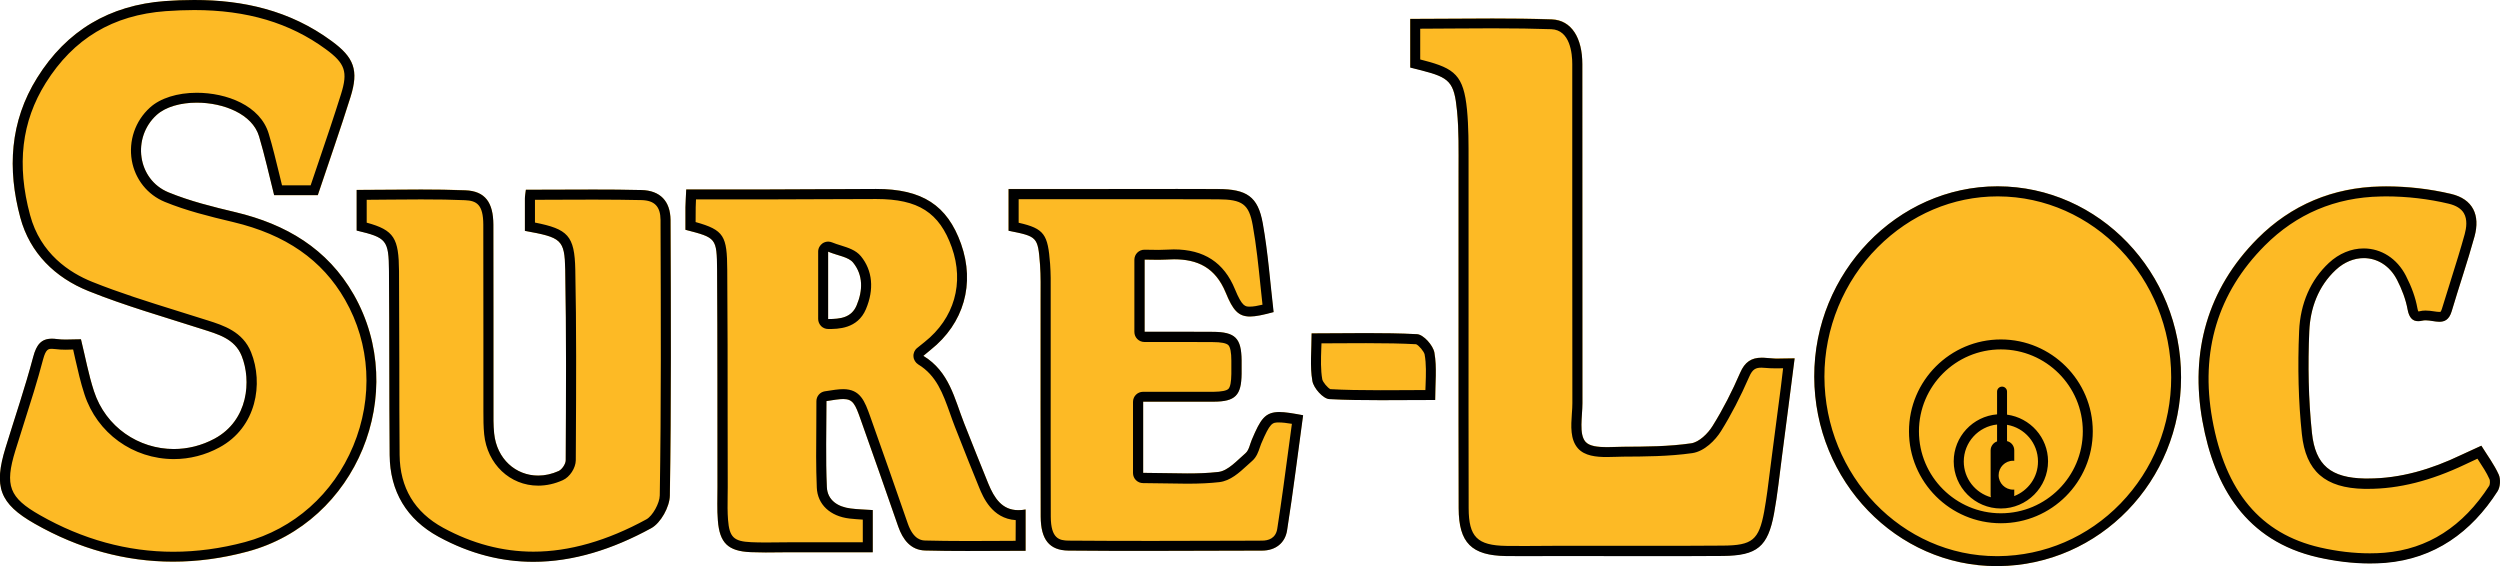 <?xml version="1.0" encoding="UTF-8"?>
<!-- Generator: Adobe Illustrator 26.4.1, SVG Export Plug-In . SVG Version: 6.00 Build 0)  -->
<svg xmlns="http://www.w3.org/2000/svg" xmlns:xlink="http://www.w3.org/1999/xlink" version="1.1" id="Layer_1" x="0px" y="0px" viewBox="0 0 256 57.97" style="enable-background:new 0 0 256 57.97;" xml:space="preserve">
<style type="text/css">
	.st0{fill:#FDBA25;}
</style>
<path class="st0" d="M24.12,21.73c-2.32-0.55-4.66-1.13-6.86-2.03c-3.22-1.32-3.76-5.63-1.22-7.93c2.47-2.24,9.4-1.47,10.5,2.21  c0.58,1.95,1.02,3.94,1.54,6.01c1.32,0,2.8,0,4.47,0c1.13-3.38,2.3-6.7,3.35-10.05c0.86-2.74,0.37-4.05-1.95-5.74  C28.84,0.45,23.02-0.34,16.9,0.11C11.23,0.53,6.83,3.12,3.81,7.96C1,12.45,0.75,17.33,2.08,22.28c0.98,3.64,3.57,6.15,6.97,7.52  c3.78,1.52,7.72,2.64,11.61,3.89c1.65,0.53,3.38,0.98,4.09,2.76c1,2.49,0.7,6.59-2.78,8.47c-4.77,2.57-10.67,0.29-12.35-4.86  c-0.56-1.71-0.88-3.49-1.33-5.31c-0.86,0-1.67,0.09-2.45-0.02c-1.47-0.21-2.06,0.41-2.43,1.82c-0.83,3.13-1.88,6.2-2.83,9.3  c-1.23,3.99-0.64,5.73,2.99,7.79c6.85,3.89,14.17,4.88,21.77,2.85c11.21-2.99,16.64-16.25,10.88-26.33  C33.53,25.46,29.28,22.96,24.12,21.73z M204.59,19.08c-10.29-0.03-18.84,8.83-18.81,19.5c0.03,10.74,8.52,19.48,18.83,19.39  c10.39-0.09,18.73-8.7,18.73-19.33C223.35,27.88,214.94,19.11,204.59,19.08z M180.84,36.65c-1.29-0.13-2.1,0.25-2.65,1.52  c-0.81,1.87-1.74,3.71-2.82,5.44c-0.48,0.78-1.39,1.67-2.21,1.78c-2.29,0.33-4.63,0.34-6.95,0.35c-1.33,0-3.19,0.23-3.85-0.51  c-0.7-0.79-0.32-2.59-0.32-3.95c-0.01-11.58,0-23.15-0.01-34.73c0-2.66-1.09-4.51-3.14-4.58c-4.76-0.17-9.54-0.05-14.49-0.05  c0,0.88,0,1.67,0,2.46c0,0.84,0,1.68,0,2.52c0.49,0.12,0.82,0.2,1.15,0.29c2.88,0.74,3.35,1.17,3.64,4.13  c0.2,2.04,0.16,4.1,0.16,6.15c0.01,11.52-0.02,23.04,0.01,34.56c0.01,3.55,1.33,4.84,4.85,4.89c1.77,0.03,3.53,0,5.3,0  c5.64,0,11.29,0.02,16.93-0.02c3.49-0.03,4.59-0.94,5.22-4.33c0.36-1.95,0.56-3.94,0.82-5.91c0.43-3.25,0.84-6.5,1.29-9.99  C182.63,36.67,181.72,36.74,180.84,36.65z M101.2,49.52c-0.84-2.05-1.65-4.11-2.47-6.17c-0.99-2.51-1.51-5.29-4.18-6.91  c0.34-0.27,0.54-0.45,0.75-0.62c3.4-2.7,4.56-6.76,3.11-10.85C97,21,94.42,19.34,89.67,19.35c-3.76,0.01-7.52,0.03-11.29,0.05  c-2.67,0.01-5.33,0-8.11,0c-0.03,0.71-0.07,1.27-0.08,1.82c-0.01,0.79,0,1.57,0,2.31c3.16,0.82,3.21,0.82,3.24,4.11  c0.05,7.41,0.03,14.83,0.04,22.24c0,1.14-0.05,2.29,0.04,3.42c0.18,2.31,1.05,3.14,3.35,3.24c1.31,0.06,2.62,0.01,3.93,0.01  c2.83,0,5.67,0,8.57,0c0-1.55,0-2.89,0-4.32c-0.8-0.05-1.53-0.07-2.25-0.16c-1.32-0.16-2.39-0.84-2.45-2.2  c-0.13-2.93-0.04-5.87-0.04-8.8c2.59-0.42,2.7-0.38,3.52,1.91c1.3,3.64,2.57,7.29,3.84,10.94c0.47,1.34,1.28,2.41,2.75,2.45  c3.4,0.09,6.8,0.03,10.29,0.03c0-1.38,0-2.72,0-4.23C102.83,52.58,101.89,51.2,101.2,49.52z M87.72,31.27  c-0.53,1.26-1.65,1.4-2.92,1.4c0-2.19,0-4.28,0-6.9c1.01,0.42,2.08,0.53,2.56,1.12C88.4,28.17,88.36,29.76,87.72,31.27z   M65.69,19.46c-3.92-0.09-7.84-0.03-11.84-0.03c-0.04,0.36-0.1,0.63-0.1,0.9c-0.01,1.08,0,2.15,0,3.31  c3.73,0.68,4.07,0.86,4.13,3.99c0.12,6.5,0.08,13,0.05,19.5c0,0.38-0.38,0.94-0.72,1.1c-3.1,1.4-6.26-0.46-6.61-3.86  c-0.09-0.85-0.07-1.71-0.07-2.56c-0.01-6.27,0.01-12.55-0.01-18.82c-0.01-2.25-0.83-3.43-2.86-3.51c-3.68-0.15-7.37-0.04-11.13-0.04  c0,1.49,0,2.83,0,4.16c3.06,0.73,3.29,0.95,3.31,4.17c0.05,6.27,0.02,12.55,0.07,18.82c0.03,3.74,1.76,6.59,5,8.36  c7.4,4.03,14.71,2.99,21.78-0.87c0.98-0.53,1.89-2.19,1.91-3.34c0.15-9.41,0.11-18.82,0.07-28.23  C68.64,20.6,67.61,19.51,65.69,19.46z M128.19,45.02c-0.2,0.47-0.29,1.07-0.64,1.38c-0.87,0.75-1.8,1.82-2.8,1.93  c-2.47,0.28-4.99,0.09-7.69,0.09c0-1.27,0-2.45,0-3.64c0-1.18,0-2.35,0-3.65c2.58,0,4.91,0,7.23,0c2.2-0.01,2.82-0.64,2.84-2.86  c0-0.46,0-0.91,0-1.37c-0.02-2.28-0.65-2.91-2.95-2.92c-2.31-0.01-4.63,0-6.99,0c0-2.59,0-4.95,0-7.39c0.82,0,1.5,0.04,2.18-0.01  c2.79-0.19,4.95,0.5,6.14,3.41c1.09,2.65,1.79,2.81,4.89,1.96c-0.35-3.01-0.57-6.08-1.11-9.09c-0.49-2.75-1.65-3.5-4.58-3.51  c-4.73-0.01-9.46,0-14.19,0c-2.43,0-4.85,0-7.25,0c0,1.6,0,2.9,0,4.27c2.95,0.59,3,0.61,3.22,3.45c0.09,1.19,0.06,2.39,0.06,3.59  c0,7.41-0.01,14.83,0.01,22.24c0.01,2.32,0.87,3.45,2.84,3.47c6.61,0.06,13.22,0.03,19.83,0.01c1.37,0,2.36-0.77,2.56-2.08  c0.62-3.92,1.1-7.86,1.64-11.78C129.83,41.85,129.46,42.04,128.19,45.02z M255.87,48.6c-0.46-1.02-1.14-1.93-1.78-2.96  c-0.77,0.35-1.43,0.65-2.09,0.96c-3.12,1.49-6.38,2.47-9.86,2.4c-3.43-0.07-5.05-1.33-5.4-4.69c-0.36-3.44-0.42-6.94-0.27-10.4  c0.1-2.33,0.9-4.59,2.72-6.28c2.09-1.94,4.98-1.49,6.27,1.03c0.49,0.95,0.89,1.99,1.08,3.04c0.18,0.97,0.65,1.34,1.49,1.13  c1.02-0.25,2.48,0.85,3.02-0.96c0.76-2.56,1.63-5.09,2.34-7.66c0.6-2.19-0.16-3.83-2.4-4.36c-2.35-0.56-4.83-0.82-7.24-0.77  c-4.84,0.1-9.13,1.88-12.57,5.33c-5.17,5.19-6.92,11.66-5.65,18.69c1.21,6.75,4.47,12.27,11.81,13.95c2.24,0.51,4.64,0.75,6.92,0.56  c5.03-0.42,8.8-3.13,11.49-7.33C256.03,49.87,256.08,49.07,255.87,48.6z M145.11,34.22c-3.55-0.18-7.11-0.09-10.8-0.09  c0,1.74-0.19,3.35,0.08,4.88c0.13,0.73,1.1,1.82,1.74,1.85c3.55,0.18,7.11,0.09,10.84,0.09c0-1.71,0.19-3.33-0.08-4.85  C146.75,35.36,145.76,34.26,145.11,34.22z"></path>
<path d="M204.89,34.76c-5.19,0-9.41,4.22-9.41,9.41s4.22,9.41,9.41,9.41s9.41-4.22,9.41-9.41S210.08,34.76,204.89,34.76z   M204.89,52.56c-4.62,0-8.39-3.76-8.39-8.39s3.76-8.39,8.39-8.39s8.39,3.76,8.39,8.39S209.51,52.56,204.89,52.56z M205.52,42.46  V40.1c0-0.28-0.23-0.51-0.51-0.51s-0.51,0.23-0.51,0.51v2.33c-2.48,0.2-4.44,2.28-4.44,4.81c0,2.67,2.17,4.83,4.83,4.83  s4.83-2.17,4.83-4.83C209.72,44.8,207.89,42.78,205.52,42.46z M204.5,45.2c-0.38,0.13-0.66,0.49-0.66,0.92v4.57  c0,0.08,0.01,0.15,0.03,0.23c-1.6-0.45-2.78-1.92-2.78-3.66c0-1.97,1.5-3.59,3.41-3.79V45.2z M206.25,50.8  c0-0.04,0.01-0.08,0.01-0.12v-0.55c-0.04,0.01-0.08,0.01-0.12,0.01c-0.81,0-1.48-0.66-1.48-1.48c0-0.81,0.66-1.48,1.48-1.48  c0.04,0,0.08,0,0.12,0.01v-1.08c0-0.46-0.31-0.84-0.74-0.94V43.5c1.8,0.3,3.17,1.87,3.17,3.75C208.7,48.87,207.68,50.25,206.25,50.8  z M139.89,34.11L139.89,34.11L139.89,34.11z M145.11,34.22c-1.73-0.09-3.46-0.11-5.22-0.11v1.03c2.06,0,3.64,0.03,5.12,0.11  c0.28,0.11,0.81,0.75,0.87,1.04c0.18,0.97,0.14,2.02,0.1,3.14c-0.01,0.17-0.01,0.34-0.02,0.51c-0.62,0-1.23,0.01-1.84,0.01  c-0.92,0.01-1.83,0.01-2.74,0.01c-2.08,0-3.67-0.03-5.15-0.11c-0.27-0.12-0.78-0.73-0.83-1.01c-0.17-0.97-0.14-2.03-0.1-3.16  c0.01-0.17,0.01-0.35,0.02-0.52c0.61,0,1.22-0.01,1.83-0.01c0.92-0.01,1.83-0.01,2.74-0.01v-1.03l0,0c-1.84,0-3.69,0.03-5.58,0.03  c0,1.74-0.19,3.35,0.08,4.88c0.13,0.73,1.1,1.82,1.74,1.85c1.74,0.09,3.49,0.11,5.25,0.11c1.83,0,3.69-0.02,5.58-0.02  c0-1.71,0.19-3.33-0.08-4.85C146.75,35.36,145.76,34.26,145.11,34.22z M255.87,48.6c-0.46-1.02-1.14-1.93-1.78-2.96  c-0.77,0.35-1.43,0.65-2.09,0.96c-3.01,1.44-6.16,2.4-9.51,2.4c-0.12,0-0.24,0-0.35,0c-3.43-0.07-5.05-1.33-5.4-4.69  c-0.36-3.44-0.42-6.94-0.27-10.4c0.1-2.33,0.9-4.59,2.72-6.28c0.87-0.81,1.89-1.2,2.86-1.2c1.36,0,2.66,0.76,3.41,2.23  c0.49,0.95,0.89,1.99,1.08,3.04c0.15,0.8,0.49,1.19,1.08,1.19c0.13,0,0.26-0.02,0.41-0.05c0.11-0.03,0.23-0.04,0.36-0.04  c0.45,0,0.95,0.15,1.4,0.15c0.53,0,1-0.2,1.26-1.07c0.76-2.56,1.63-5.09,2.34-7.66c0.6-2.19-0.16-3.83-2.4-4.36  c-2.16-0.51-4.44-0.77-6.67-0.77c-0.19,0-0.38,0-0.57,0.01c-4.84,0.1-9.13,1.88-12.57,5.33c-5.17,5.19-6.92,11.66-5.65,18.69  c1.21,6.75,4.47,12.27,11.81,13.95c1.72,0.39,3.54,0.63,5.33,0.63c0.54,0,1.07-0.02,1.59-0.06c5.03-0.42,8.8-3.13,11.49-7.33  C256.03,49.87,256.08,49.07,255.87,48.6z M254.9,49.74c-2.69,4.18-6.3,6.49-10.72,6.86c-0.49,0.04-1,0.06-1.51,0.06  c-1.64,0-3.36-0.2-5.1-0.6c-6.08-1.4-9.69-5.69-11.03-13.13c-1.25-6.96,0.56-12.95,5.37-17.78c3.23-3.24,7.22-4.94,11.86-5.03  c0.18,0,0.36-0.01,0.55-0.01c2.15,0,4.38,0.26,6.43,0.75c0.75,0.18,1.27,0.5,1.55,0.97c0.38,0.65,0.26,1.51,0.09,2.13  c-0.42,1.54-0.92,3.11-1.39,4.62c-0.31,0.99-0.63,2.01-0.94,3.02c-0.08,0.26-0.15,0.32-0.15,0.33c0,0-0.04,0.01-0.13,0.01  c-0.15,0-0.34-0.03-0.55-0.06c-0.26-0.04-0.55-0.08-0.85-0.08c-0.22,0-0.41,0.02-0.6,0.07c-0.06,0.02-0.11,0.02-0.14,0.02  c-0.03-0.05-0.07-0.16-0.1-0.34c-0.19-1.06-0.59-2.18-1.18-3.32c-0.9-1.75-2.51-2.79-4.32-2.79c-1.27,0-2.53,0.52-3.56,1.48  c-1.87,1.74-2.93,4.15-3.05,6.98c-0.16,3.71-0.07,7.26,0.28,10.55c0.4,3.8,2.37,5.53,6.4,5.61c0.12,0,0.25,0,0.37,0  c3.17,0,6.42-0.82,9.95-2.5c0.41-0.19,0.82-0.39,1.26-0.59c0.03,0.05,0.06,0.09,0.09,0.14c0.43,0.66,0.85,1.29,1.13,1.93  C255,49.18,254.98,49.6,254.9,49.74z M128.19,45.02c-0.2,0.47-0.29,1.07-0.64,1.38c-0.87,0.75-1.8,1.82-2.8,1.93  c-1.05,0.12-2.11,0.15-3.19,0.15c-1.45,0-2.95-0.06-4.5-0.06c0-1.27,0-2.45,0-3.64c0-1.18,0-2.35,0-3.65c1.57,0,3.05,0,4.49,0  c0.93,0,1.84,0,2.75,0c2.2-0.01,2.82-0.64,2.84-2.86c0-0.46,0-0.91,0-1.37c-0.02-2.28-0.65-2.91-2.95-2.92  c-0.9,0-1.81-0.01-2.71-0.01c-1.41,0-2.84,0-4.27,0c0-2.59,0-4.95,0-7.39c0.52,0,0.98,0.02,1.42,0.02c0.26,0,0.51-0.01,0.76-0.02  c0.28-0.02,0.56-0.03,0.83-0.03c2.39,0,4.24,0.82,5.31,3.44c0.72,1.76,1.27,2.42,2.47,2.42c0.61,0,1.38-0.17,2.42-0.45  c-0.35-3.01-0.57-6.08-1.11-9.09c-0.49-2.75-1.65-3.5-4.58-3.51c-1.4,0-2.79-0.01-4.19-0.01c-3.34,0-6.67,0.01-10.01,0.01  c-0.92,0-1.83,0-2.75,0c-1.51,0-3.01,0-4.5,0c0,1.6,0,2.9,0,4.27c2.95,0.59,3,0.61,3.22,3.45c0.09,1.19,0.06,2.39,0.06,3.59  c0,7.41-0.01,14.83,0.01,22.24c0.01,2.32,0.87,3.45,2.84,3.47c2.83,0.03,5.66,0.03,8.49,0.03c3.78,0,7.56-0.02,11.34-0.03  c1.37,0,2.36-0.77,2.56-2.08c0.62-3.92,1.1-7.86,1.64-11.78c-1.07-0.2-1.85-0.33-2.46-0.33C129.53,42.21,129.08,42.92,128.19,45.02z   M131.98,45.7c-0.37,2.77-0.75,5.64-1.19,8.45c-0.16,1-0.93,1.21-1.55,1.21l-2.26,0.01c-2.97,0.01-6.05,0.02-9.07,0.02  c-3.16,0-5.93-0.01-8.48-0.03c-0.96-0.01-1.82-0.2-1.83-2.45c-0.02-4.89-0.01-9.86-0.01-14.66c0-2.52,0-5.05,0-7.57  c0-0.27,0-0.54,0-0.8c0.01-0.93,0.01-1.9-0.06-2.87c-0.23-3-0.57-3.6-3.22-4.2V20.4h1.21h2.26h2.75c1.48,0,2.97,0,4.45,0  c1.85,0,3.7,0,5.55,0c1.39,0,2.79,0,4.18,0.01c2.52,0.01,3.18,0.5,3.57,2.66c0.37,2.06,0.59,4.2,0.8,6.26  c0.06,0.61,0.13,1.24,0.2,1.87c-0.5,0.12-0.95,0.2-1.3,0.2c-0.46,0-0.79,0-1.52-1.78c-1.12-2.74-3.17-4.08-6.26-4.08  c-0.28,0-0.59,0.01-0.9,0.03c-0.2,0.01-0.42,0.02-0.69,0.02c-0.21,0-0.42,0-0.64-0.01c-0.25,0-0.51-0.01-0.78-0.01  c-0.57,0-1.03,0.46-1.03,1.03v7.39c0,0.57,0.46,1.03,1.03,1.03c0.72,0,1.44,0,2.15,0s1.41,0,2.12,0c0.91,0,1.81,0,2.71,0.01  c0.87,0,1.41,0.11,1.61,0.31s0.31,0.74,0.31,1.59c0,0.45,0,0.9,0,1.35c-0.01,0.83-0.11,1.35-0.3,1.54c-0.19,0.19-0.7,0.29-1.51,0.3  c-0.91,0-1.82,0-2.75,0h-2.14h-2.34c-0.57,0-1.03,0.46-1.03,1.03v3.65v3.64c0,0.57,0.46,1.03,1.03,1.03c0.78,0,1.55,0.02,2.3,0.03  c0.72,0.01,1.47,0.03,2.2,0.03c1.3,0,2.35-0.05,3.31-0.16c1.13-0.13,2.04-0.97,2.85-1.71c0.18-0.17,0.35-0.32,0.51-0.46  c0.46-0.4,0.64-0.95,0.79-1.39c0.04-0.13,0.09-0.26,0.13-0.36c0.93-2.19,1.14-2.19,1.84-2.19c0.34,0,0.77,0.05,1.31,0.14  C132.18,44.15,132.08,44.93,131.98,45.7z M65.69,19.46c-1.63-0.04-3.26-0.05-4.9-0.05c-2.3,0-4.6,0.02-6.94,0.02  c-0.04,0.36-0.1,0.63-0.1,0.9c-0.01,1.08,0,2.15,0,3.31c3.73,0.68,4.07,0.86,4.13,3.99c0.12,6.5,0.08,13,0.05,19.5  c0,0.38-0.38,0.94-0.72,1.1c-0.71,0.32-1.42,0.47-2.1,0.47c-2.3,0-4.24-1.7-4.51-4.32c-0.09-0.85-0.07-1.71-0.07-2.56  c-0.01-6.27,0.01-12.55-0.01-18.82c-0.01-2.25-0.83-3.43-2.86-3.51c-1.51-0.06-3.03-0.08-4.55-0.08c-2.18,0-4.37,0.04-6.59,0.04  c0,1.49,0,2.83,0,4.16c3.06,0.73,3.29,0.95,3.31,4.17c0.05,6.27,0.02,12.55,0.07,18.82c0.03,3.74,1.76,6.59,5,8.36  c3.26,1.78,6.5,2.57,9.72,2.57c4.08,0,8.11-1.28,12.06-3.44c0.98-0.53,1.89-2.19,1.91-3.34c0.15-9.41,0.11-18.82,0.07-28.23  C68.64,20.6,67.61,19.51,65.69,19.46z M67.56,50.73c-0.01,0.8-0.74,2.11-1.37,2.45c-4.02,2.2-7.92,3.31-11.57,3.31  c-3.15,0-6.25-0.82-9.23-2.44c-2.94-1.6-4.44-4.11-4.47-7.47c-0.03-3.16-0.03-6.37-0.03-9.48c0-3.06-0.01-6.23-0.03-9.34  c-0.03-3.35-0.48-4.19-3.31-4.96v-2.34c0.78,0,1.55-0.01,2.3-0.02c1.07-0.01,2.18-0.02,3.26-0.02c1.75,0,3.18,0.02,4.5,0.08  c1.21,0.05,1.87,0.46,1.88,2.49c0.01,3.93,0.01,7.93,0.01,11.8c0,2.34,0,4.68,0,7.02v0.34c0,0.76,0,1.54,0.08,2.33  c0.31,3.04,2.64,5.25,5.53,5.25c0.85,0,1.7-0.19,2.52-0.56c0.72-0.32,1.32-1.25,1.33-2.03l0.01-1.88  c0.03-5.78,0.06-11.76-0.06-17.65c-0.07-3.49-0.77-4.15-4.13-4.82v-0.08c0-0.78,0-1.51,0-2.25c0.86,0,1.72-0.01,2.58-0.01  c1.15-0.01,2.29-0.01,3.44-0.01c1.9,0,3.45,0.02,4.88,0.05c1.35,0.03,1.95,0.66,1.96,2.04v0.61C67.67,32.19,67.71,41.54,67.56,50.73  z M86.1,25.13c-0.3-0.09-0.61-0.19-0.9-0.31c-0.13-0.05-0.26-0.08-0.39-0.08c-0.2,0-0.4,0.06-0.57,0.17  c-0.28,0.19-0.46,0.51-0.46,0.85v6.9c0,0.27,0.11,0.53,0.3,0.73c0.19,0.19,0.45,0.3,0.73,0.3l0,0c0.98,0,3,0,3.86-2.03  s0.68-3.96-0.51-5.42C87.64,25.61,86.86,25.37,86.1,25.13z M87.72,31.27c-0.53,1.26-1.65,1.4-2.92,1.4c0-2.19,0-4.28,0-6.9  c1.01,0.42,2.08,0.53,2.56,1.12C88.4,28.17,88.36,29.76,87.72,31.27z M101.2,49.52c-0.84-2.05-1.65-4.11-2.47-6.17  c-0.99-2.51-1.51-5.29-4.18-6.91c0.34-0.27,0.54-0.45,0.75-0.62c3.4-2.7,4.56-6.76,3.11-10.85c-1.41-3.95-3.97-5.62-8.69-5.62  c-0.02,0-0.03,0-0.05,0c-3.76,0.01-7.52,0.04-11.29,0.05c-1.02,0-2.04,0-3.07,0c-1.66,0-3.33,0-5.04,0  c-0.03,0.71-0.07,1.27-0.08,1.82c-0.01,0.79,0,1.57,0,2.31c3.16,0.82,3.21,0.82,3.24,4.11c0.05,7.41,0.03,14.83,0.04,22.24  c0,1.14-0.05,2.29,0.04,3.42c0.18,2.31,1.05,3.14,3.35,3.24c0.51,0.02,1.02,0.03,1.54,0.03c0.8,0,1.59-0.02,2.39-0.02h0.01  c1.19,0,2.38,0,3.58,0c1.65,0,3.31,0,4.99,0c0-1.55,0-2.89,0-4.32c-0.8-0.05-1.53-0.07-2.25-0.16c-1.32-0.16-2.39-0.84-2.45-2.2  c-0.13-2.93-0.04-5.87-0.04-8.8c0.76-0.12,1.3-0.21,1.71-0.21c1,0,1.23,0.49,1.8,2.12c1.3,3.64,2.57,7.29,3.84,10.94  c0.47,1.34,1.28,2.41,2.75,2.45c1.44,0.04,2.87,0.05,4.32,0.05c1.97,0,3.96-0.02,5.97-0.02c0-1.38,0-2.72,0-4.23  c-0.26,0.05-0.5,0.07-0.73,0.07C102.61,52.25,101.81,51,101.2,49.52z M104,55.38c-0.67,0-1.34,0.01-2,0.01  c-0.99,0.01-1.97,0.01-2.95,0.01c-1.67,0-3.04-0.02-4.29-0.05c-0.33-0.01-1.21-0.03-1.81-1.76c-1.21-3.48-2.5-7.19-3.84-10.94  c-0.56-1.56-1-2.8-2.77-2.8c-0.49,0-1.06,0.09-1.88,0.22c-0.5,0.08-0.86,0.51-0.86,1.01c0,0.85-0.01,1.7-0.01,2.55  c-0.02,2.06-0.04,4.19,0.05,6.3C83.71,51.65,85,52.87,87,53.1c0.45,0.05,0.89,0.08,1.35,0.11v2.32h-1.5h-2.47h-3.59  c-0.4,0-0.8,0-1.2,0.01c-0.39,0-0.79,0.01-1.18,0.01c-0.58,0-1.05-0.01-1.49-0.03c-1.79-0.08-2.23-0.51-2.37-2.3  c-0.06-0.78-0.05-1.56-0.04-2.39c0-0.32,0.01-0.63,0.01-0.95c0-2.29,0-4.57-0.01-6.86c0-5.04,0-10.26-0.04-15.39  c-0.02-3.46-0.31-4.07-3.24-4.89c0-0.49,0-1,0.01-1.51c0-0.26,0.02-0.52,0.03-0.81c0.53,0,1.06,0,1.59,0h2.48c1.03,0,2.05,0,3.07,0  c1.77,0,3.55-0.01,5.32-0.02c1.99-0.01,3.98-0.02,5.96-0.02h0.04c4.3,0,6.46,1.38,7.73,4.94c1.3,3.66,0.26,7.29-2.78,9.7  c-0.14,0.11-0.28,0.23-0.46,0.37l-0.31,0.25c-0.26,0.21-0.4,0.54-0.37,0.87c0.02,0.33,0.21,0.63,0.49,0.81  c1.87,1.13,2.53,3,3.24,4.98c0.16,0.47,0.34,0.95,0.52,1.42l0.34,0.86c0.69,1.75,1.4,3.56,2.13,5.33c0.4,0.97,1.31,3.19,3.75,3.35  L104,55.38L104,55.38z M180.84,36.65c-0.16-0.02-0.3-0.02-0.45-0.02c-1.03,0-1.72,0.43-2.2,1.55c-0.81,1.87-1.74,3.71-2.82,5.44  c-0.48,0.78-1.39,1.67-2.21,1.78c-2.29,0.33-4.63,0.34-6.95,0.35c-0.51,0-1.1,0.04-1.67,0.04c-0.91,0-1.78-0.09-2.18-0.54  c-0.7-0.79-0.32-2.59-0.32-3.95c-0.01-11.58,0-23.15-0.01-34.73c0-2.66-1.09-4.51-3.14-4.58c-2.02-0.07-4.03-0.09-6.06-0.09  c-2.77,0-5.57,0.04-8.42,0.04c0,0.88,0,1.67,0,2.46c0,0.84,0,1.68,0,2.52c0.49,0.12,0.82,0.2,1.15,0.29  c2.88,0.74,3.35,1.17,3.64,4.13c0.2,2.04,0.16,4.1,0.16,6.15c0.01,11.52-0.02,23.04,0.01,34.56c0.01,3.55,1.33,4.84,4.85,4.89  c0.64,0.01,1.29,0.01,1.93,0.01c1.12,0,2.25-0.01,3.37-0.01c0.23,0,0.45,0,0.67,0c2.9,0,5.8,0.01,8.7,0.01c2.52,0,5.03,0,7.55-0.02  c3.49-0.03,4.59-0.94,5.22-4.33c0.36-1.95,0.56-3.94,0.82-5.91c0.43-3.25,0.84-6.5,1.29-9.99c-0.71,0-1.33,0.03-1.9,0.03  C181.52,36.7,181.18,36.68,180.84,36.65z M182.36,39.63c-0.3,2.35-0.6,4.63-0.9,6.9c-0.07,0.55-0.14,1.09-0.21,1.64  c-0.17,1.39-0.35,2.83-0.6,4.22c-0.54,2.91-1.21,3.46-4.22,3.48c-2.2,0.02-4.53,0.02-7.54,0.02c-1.45,0-2.9,0-4.35,0  c-1.45,0-2.9,0-4.35,0h-0.68c-0.55,0-1.1,0-1.65,0.01c-0.57,0-1.15,0.01-1.72,0.01c-0.73,0-1.34,0-1.91-0.01  c-2.97-0.05-3.83-0.92-3.84-3.87c-0.02-6.76-0.01-13.64-0.01-20.29c0-4.76,0-9.51,0-14.27c0-0.33,0-0.66,0-0.99  c0-1.72,0.01-3.5-0.16-5.26c-0.35-3.5-1.25-4.21-4.41-5.03c-0.12-0.03-0.25-0.06-0.38-0.1V4.37V2.94c1.1,0,2.19-0.01,3.25-0.02  c1.36-0.01,2.77-0.02,4.14-0.02c2.35,0,4.27,0.03,6.03,0.09C160.79,3.06,161,5.5,161,6.55c0,5.19,0,10.37,0,15.56  c0,6.28,0,12.78,0.01,19.17c0,0.32-0.02,0.68-0.05,1.05c-0.09,1.31-0.18,2.67,0.62,3.58c0.69,0.78,1.88,0.89,2.95,0.89  c0.32,0,0.63-0.01,0.93-0.02c0.26-0.01,0.51-0.02,0.74-0.02c2.2-0.01,4.69-0.02,7.09-0.36c1.24-0.18,2.36-1.32,2.94-2.25  c1.04-1.67,1.98-3.49,2.89-5.57c0.34-0.79,0.68-0.93,1.26-0.93c0.11,0,0.22,0.01,0.34,0.02c0.34,0.03,0.7,0.05,1.14,0.05  c0.24,0,0.48,0,0.73-0.01L182.36,39.63z M204.59,19.08c-0.02,0-0.03,0-0.05,0c-10.27,0-18.79,8.85-18.76,19.5  c0.03,10.69,8.43,19.39,18.68,19.39c0.05,0,0.1,0,0.15,0c10.39-0.09,18.73-8.7,18.73-19.33C223.35,27.88,214.94,19.11,204.59,19.08z   M217.15,51.55c-3.33,3.44-7.79,5.36-12.53,5.4h-0.14c-9.71,0-17.63-8.24-17.66-18.37c-0.01-4.93,1.97-9.77,5.46-13.26  c3.35-3.36,7.7-5.21,12.27-5.21h0.05c9.77,0.03,17.73,8.34,17.73,18.53C222.33,43.52,220.49,48.1,217.15,51.55z M24.12,21.73  c-2.32-0.55-4.66-1.13-6.86-2.03c-3.22-1.32-3.76-5.63-1.22-7.93c0.93-0.84,2.48-1.26,4.11-1.26c2.73,0,5.7,1.16,6.38,3.46  c0.58,1.95,1.02,3.94,1.54,6.01c1.32,0,2.8,0,4.47,0c1.13-3.38,2.3-6.7,3.35-10.05c0.86-2.74,0.37-4.05-1.95-5.74  C29.68,1.06,24.91,0,19.88,0C18.9,0,17.9,0.04,16.9,0.11C11.23,0.53,6.83,3.12,3.81,7.96C1,12.45,0.75,17.33,2.08,22.28  c0.98,3.64,3.57,6.15,6.97,7.52c3.78,1.52,7.72,2.64,11.61,3.89c1.65,0.53,3.38,0.98,4.09,2.76c1,2.49,0.7,6.59-2.78,8.47  c-1.34,0.72-2.77,1.06-4.17,1.06c-3.58,0-6.97-2.22-8.18-5.93c-0.56-1.71-0.88-3.49-1.33-5.31c-0.54,0-1.05,0.03-1.55,0.03  c-0.3,0-0.6-0.01-0.9-0.05c-0.19-0.03-0.36-0.04-0.52-0.04c-1.1,0-1.59,0.62-1.92,1.86c-0.83,3.13-1.88,6.2-2.83,9.3  c-1.23,3.99-0.64,5.73,2.99,7.79c4.53,2.58,9.27,3.88,14.16,3.88c2.5,0,5.04-0.34,7.61-1.03c11.21-2.99,16.64-16.25,10.88-26.33  C33.53,25.46,29.28,22.96,24.12,21.73z M36.17,45.67c-2.05,4.92-6.09,8.5-11.09,9.84c-2.47,0.66-4.94,0.99-7.34,0.99  c-4.68,0-9.28-1.26-13.65-3.75c-3.15-1.79-3.62-3.02-2.52-6.6c0.29-0.93,0.59-1.88,0.88-2.8c0.68-2.13,1.38-4.33,1.96-6.54  c0.29-1.09,0.56-1.09,0.92-1.09c0.11,0,0.24,0.01,0.37,0.03c0.31,0.04,0.64,0.06,1.04,0.06c0.25,0,0.5-0.01,0.75-0.02  c0.07,0.3,0.14,0.6,0.2,0.9c0.28,1.22,0.56,2.48,0.96,3.69c1.29,3.97,4.97,6.63,9.16,6.63c1.61,0,3.22-0.41,4.65-1.19  c3.83-2.06,4.53-6.57,3.25-9.75c-0.85-2.12-2.84-2.75-4.44-3.26l-0.29-0.09c-0.98-0.31-1.97-0.62-2.93-0.92  c-2.86-0.89-5.82-1.82-8.61-2.94c-2.32-0.93-5.3-2.88-6.36-6.84c-1.39-5.15-0.87-9.57,1.6-13.52c2.85-4.55,6.87-6.96,12.3-7.36  c1.01-0.07,1.98-0.11,2.91-0.11l0,0c5.39,0,9.79,1.31,13.46,4c2,1.46,2.29,2.32,1.57,4.61c-0.73,2.33-1.53,4.69-2.31,6.98  c-0.27,0.78-0.53,1.57-0.8,2.36h-2.93c-0.1-0.38-0.19-0.77-0.28-1.15c-0.35-1.42-0.67-2.77-1.08-4.13c-0.86-2.9-4.32-4.2-7.37-4.2  c-1.98,0-3.74,0.55-4.8,1.52c-1.51,1.37-2.2,3.4-1.85,5.43c0.34,1.91,1.6,3.49,3.37,4.22c2.2,0.9,4.48,1.47,7.01,2.07  c5.38,1.28,9.12,3.88,11.45,7.95C37.93,35.23,38.24,40.7,36.17,45.67z"></path>
</svg>
